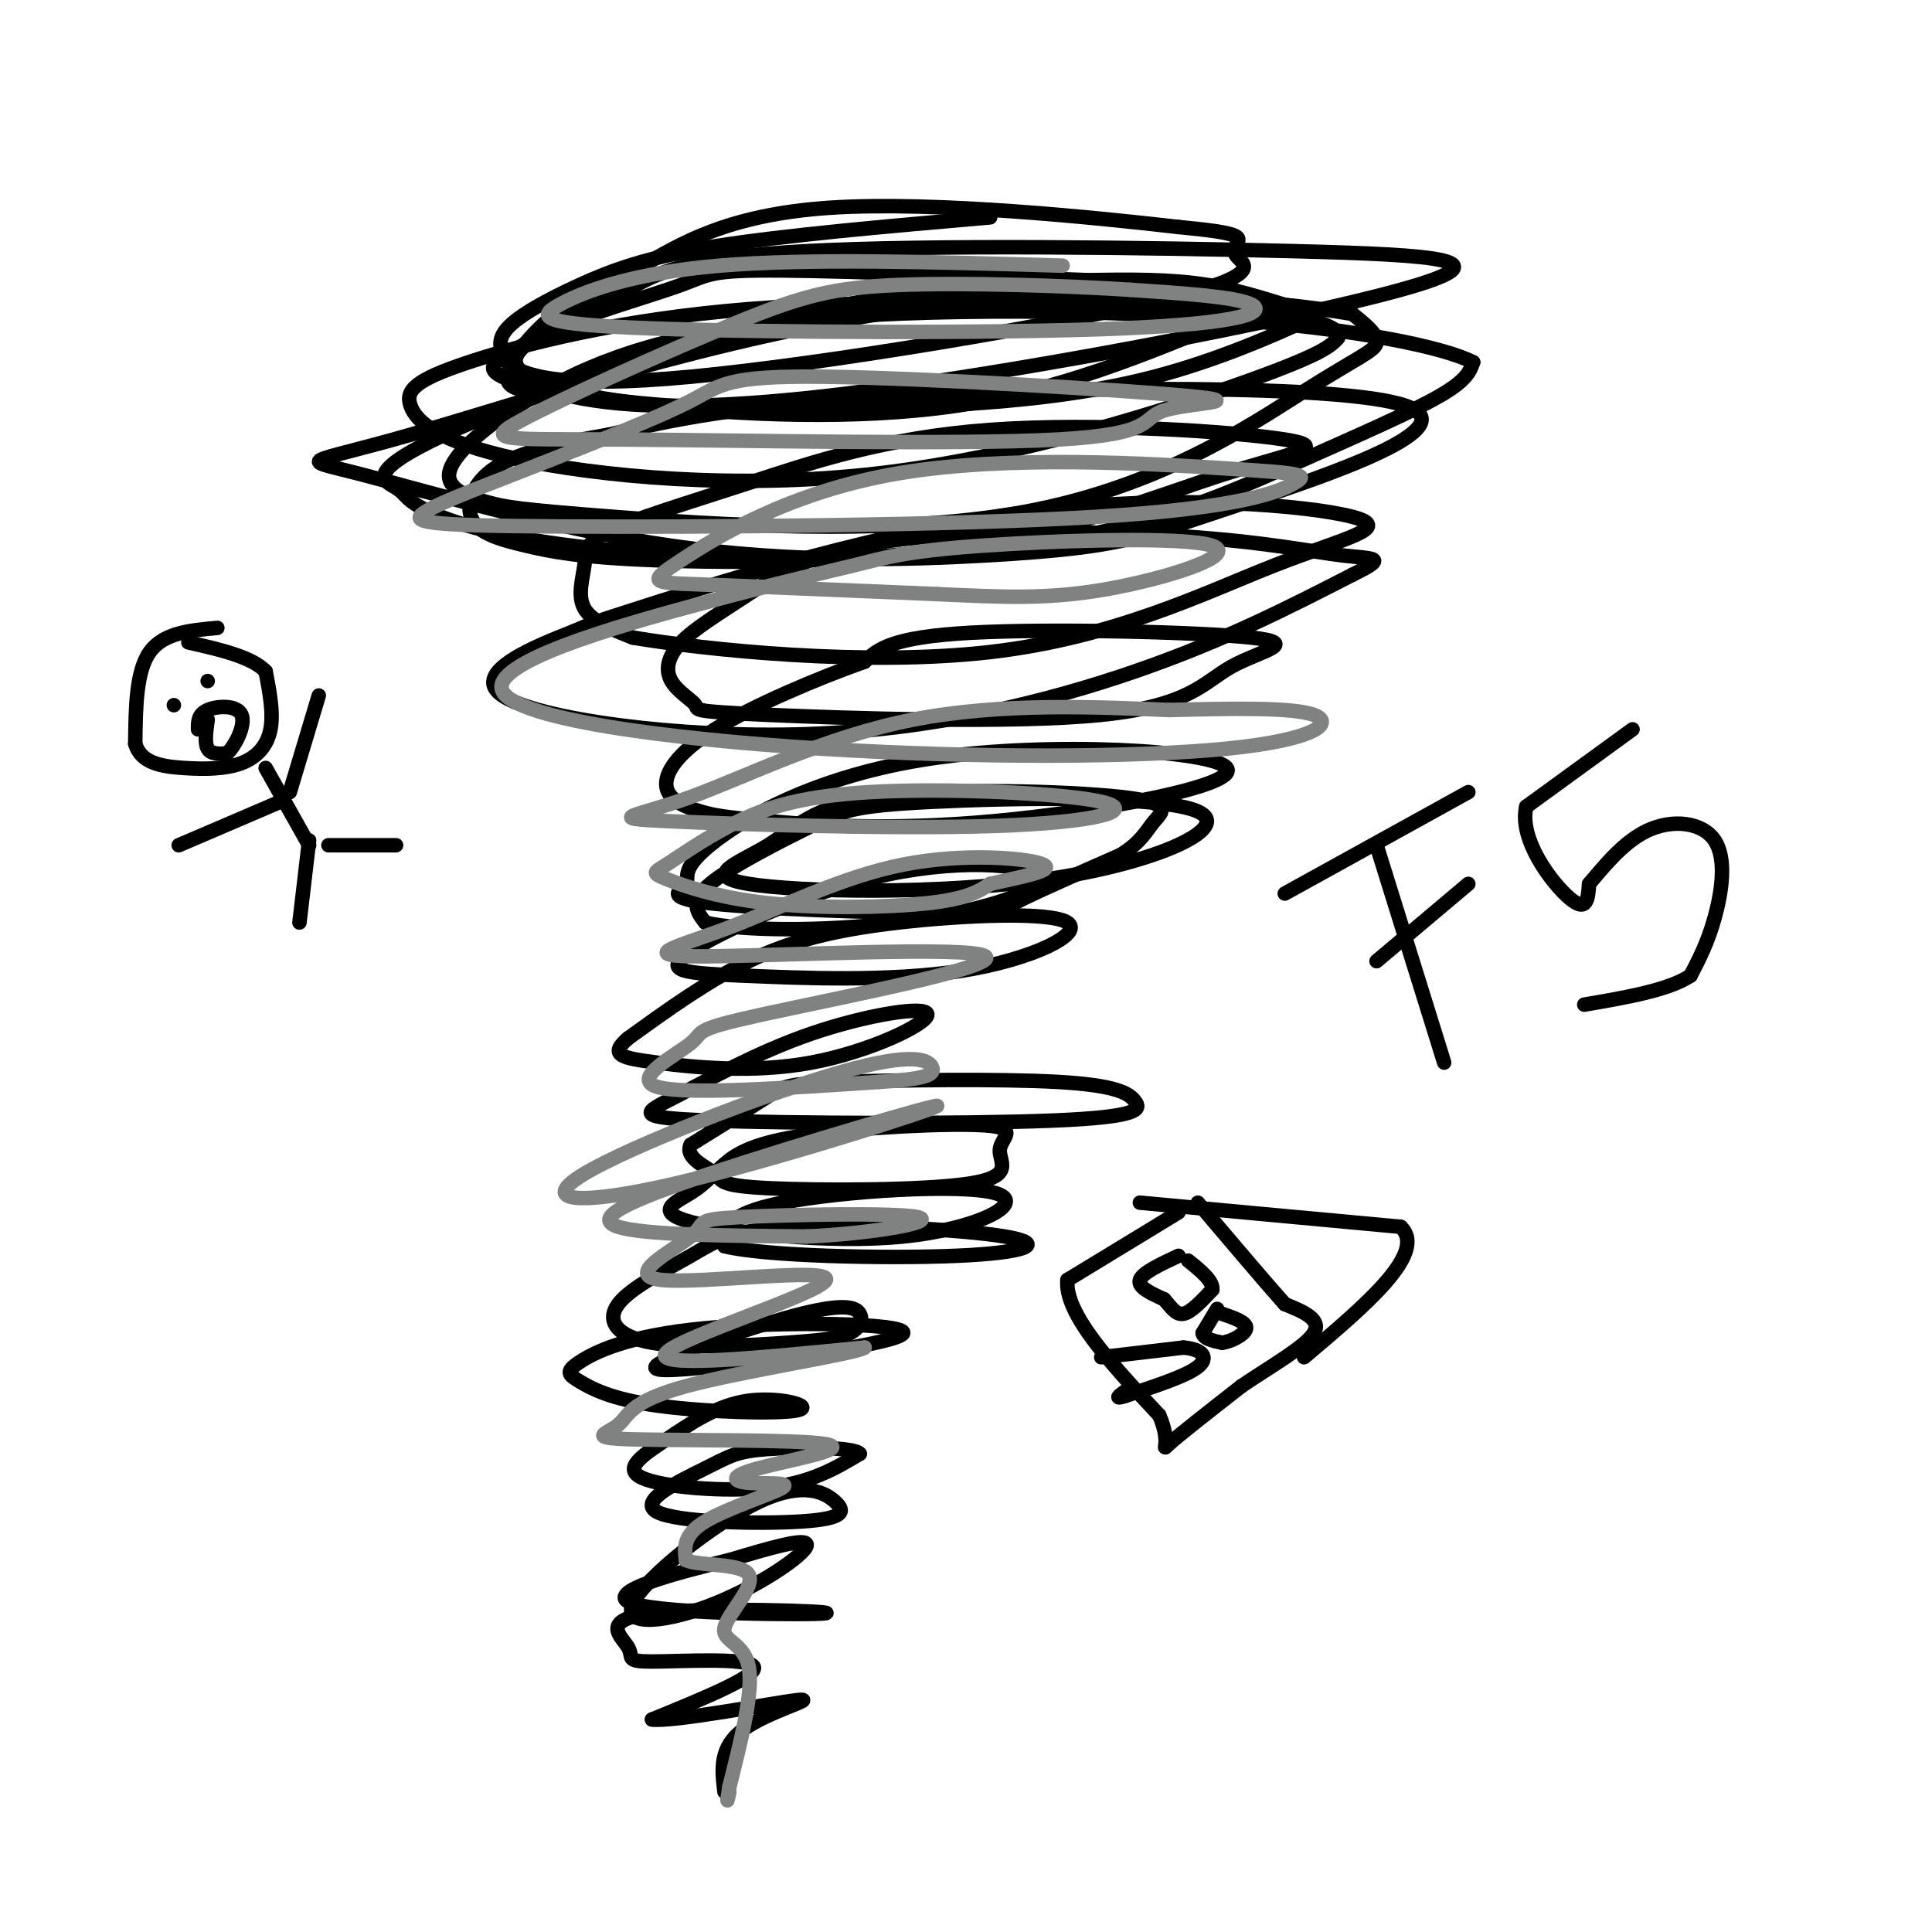<svg viewBox='0 0 400 400' version='1.1' xmlns='http://www.w3.org/2000/svg' xmlns:xlink='http://www.w3.org/1999/xlink'><g fill='none' stroke='rgb(0,0,0)' stroke-width='3' stroke-linecap='round' stroke-linejoin='round'><path d='M205,45c-21.369,1.857 -42.738,3.714 -57,6c-14.262,2.286 -21.417,5.000 -28,8c-6.583,3.000 -12.595,6.286 -15,9c-2.405,2.714 -1.202,4.857 0,7'/><path d='M105,75c2.893,2.603 10.126,5.609 38,3c27.874,-2.609 76.389,-10.833 98,-16c21.611,-5.167 16.318,-7.276 15,-9c-1.318,-1.724 1.338,-3.064 0,-4c-1.338,-0.936 -6.669,-1.468 -12,-2'/><path d='M244,47c-16.039,-1.834 -50.138,-5.420 -72,-4c-21.862,1.420 -31.489,7.844 -39,12c-7.511,4.156 -12.907,6.042 -18,10c-5.093,3.958 -9.884,9.988 -10,13c-0.116,3.012 4.442,3.006 9,3'/><path d='M114,81c7.124,1.903 20.434,5.159 57,1c36.566,-4.159 96.389,-15.733 119,-22c22.611,-6.267 8.011,-7.226 -22,-8c-30.011,-0.774 -75.432,-1.364 -101,0c-25.568,1.364 -31.284,4.682 -37,8'/><path d='M130,60c-9.804,3.398 -15.814,7.893 -21,11c-5.186,3.107 -9.549,4.825 -5,7c4.549,2.175 18.009,4.808 35,6c16.991,1.192 37.514,0.943 55,0c17.486,-0.943 31.937,-2.579 45,-6c13.063,-3.421 24.739,-8.628 30,-11c5.261,-2.372 4.109,-1.908 0,-3c-4.109,-1.092 -11.174,-3.741 -19,-5c-7.826,-1.259 -16.413,-1.130 -25,-1'/><path d='M225,58c-17.238,-0.676 -47.831,-1.864 -63,-2c-15.169,-0.136 -14.912,0.782 -21,3c-6.088,2.218 -18.521,5.735 -26,9c-7.479,3.265 -10.005,6.277 -7,9c3.005,2.723 11.540,5.156 28,7c16.460,1.844 40.846,3.098 62,0c21.154,-3.098 39.077,-10.549 57,-18'/><path d='M255,66c8.548,-3.375 1.417,-2.811 -19,-3c-20.417,-0.189 -54.119,-1.130 -81,1c-26.881,2.130 -46.939,7.330 -58,11c-11.061,3.670 -13.124,5.809 -12,9c1.124,3.191 5.435,7.433 22,11c16.565,3.567 45.383,6.460 75,3c29.617,-3.460 60.033,-13.274 76,-19c15.967,-5.726 17.483,-7.363 19,-9'/><path d='M277,70c1.046,-2.506 -5.840,-4.271 -22,-7c-16.160,-2.729 -41.593,-6.420 -74,-1c-32.407,5.420 -71.788,19.952 -89,28c-17.212,8.048 -12.256,9.611 -10,11c2.256,1.389 1.812,2.603 7,5c5.188,2.397 16.009,5.977 39,8c22.991,2.023 58.152,2.491 84,-1c25.848,-3.491 42.382,-10.940 56,-17c13.618,-6.060 24.319,-10.731 30,-14c5.681,-3.269 6.340,-5.134 7,-7'/><path d='M305,75c-5.726,-2.981 -23.542,-6.933 -52,-9c-28.458,-2.067 -67.557,-2.250 -94,1c-26.443,3.250 -40.229,9.934 -50,16c-9.771,6.066 -15.528,11.516 -16,15c-0.472,3.484 4.341,5.004 8,6c3.659,0.996 6.166,1.469 26,3c19.834,1.531 56.997,4.122 85,-1c28.003,-5.122 46.847,-17.956 58,-25c11.153,-7.044 14.615,-8.298 15,-10c0.385,-1.702 -2.308,-3.851 -5,-6'/><path d='M280,65c-15.467,-2.665 -51.635,-6.327 -91,-1c-39.365,5.327 -81.928,19.643 -104,26c-22.072,6.357 -23.654,4.754 -11,8c12.654,3.246 39.545,11.341 65,15c25.455,3.659 49.474,2.880 65,2c15.526,-0.880 22.558,-1.863 28,-3c5.442,-1.137 9.294,-2.428 26,-8c16.706,-5.572 46.267,-15.423 33,-20c-13.267,-4.577 -69.362,-3.879 -104,-2c-34.638,1.879 -47.819,4.940 -61,8'/><path d='M126,90c-14.794,2.512 -21.281,4.791 -25,8c-3.719,3.209 -4.672,7.349 -3,10c1.672,2.651 5.970,3.814 11,5c5.030,1.186 10.793,2.396 27,3c16.207,0.604 42.859,0.601 65,-3c22.141,-3.601 39.771,-10.800 53,-15c13.229,-4.200 22.058,-5.402 12,-7c-10.058,-1.598 -39.004,-3.594 -61,-2c-21.996,1.594 -37.043,6.778 -50,11c-12.957,4.222 -23.823,7.482 -29,10c-5.177,2.518 -4.663,4.293 -5,7c-0.337,2.707 -1.525,6.345 0,9c1.525,2.655 5.762,4.328 10,6'/><path d='M131,132c15.191,2.563 48.169,5.971 74,3c25.831,-2.971 44.514,-12.319 59,-18c14.486,-5.681 24.776,-7.694 16,-10c-8.776,-2.306 -36.616,-4.906 -67,-1c-30.384,3.906 -63.310,14.316 -78,19c-14.690,4.684 -11.143,3.642 -17,6c-5.857,2.358 -21.116,8.117 -14,13c7.116,4.883 36.608,8.892 63,8c26.392,-0.892 49.683,-6.683 68,-13c18.317,-6.317 31.658,-13.158 45,-20'/><path d='M280,119c7.707,-3.779 4.476,-3.228 -2,-4c-6.476,-0.772 -16.196,-2.868 -34,-4c-17.804,-1.132 -43.692,-1.298 -60,1c-16.308,2.298 -23.036,7.062 -29,11c-5.964,3.938 -11.165,7.050 -14,10c-2.835,2.950 -3.304,5.739 -2,8c1.304,2.261 4.382,3.994 5,5c0.618,1.006 -1.224,1.284 15,2c16.224,0.716 50.513,1.869 69,0c18.487,-1.869 21.172,-6.759 27,-10c5.828,-3.241 14.800,-4.834 4,-6c-10.800,-1.166 -41.371,-1.905 -58,-1c-16.629,0.905 -19.314,3.452 -22,6'/><path d='M179,137c-9.729,3.446 -23.053,9.062 -31,14c-7.947,4.938 -10.519,9.197 -10,12c0.519,2.803 4.127,4.150 7,5c2.873,0.850 5.011,1.203 14,2c8.989,0.797 24.829,2.039 47,0c22.171,-2.039 50.672,-7.361 48,-11c-2.672,-3.639 -36.518,-5.597 -61,-2c-24.482,3.597 -39.600,12.749 -46,18c-6.400,5.251 -4.082,6.600 -5,8c-0.918,1.400 -5.071,2.849 5,4c10.071,1.151 34.365,2.002 47,2c12.635,-0.002 13.610,-0.858 18,-3c4.390,-2.142 12.195,-5.571 20,-9'/><path d='M232,177c4.371,-2.709 5.299,-4.983 7,-7c1.701,-2.017 4.176,-3.778 -7,-5c-11.176,-1.222 -36.002,-1.905 -50,0c-13.998,1.905 -17.169,6.396 -23,10c-5.831,3.604 -14.322,6.319 -4,8c10.322,1.681 39.456,2.328 62,-1c22.544,-3.328 38.497,-10.629 31,-14c-7.497,-3.371 -38.442,-2.811 -55,-2c-16.558,0.811 -18.727,1.872 -25,5c-6.273,3.128 -16.649,8.322 -21,12c-4.351,3.678 -2.675,5.839 -1,8'/><path d='M146,191c6.821,1.703 24.373,1.961 40,0c15.627,-1.961 29.327,-6.141 29,-9c-0.327,-2.859 -14.683,-4.396 -31,-1c-16.317,3.396 -34.595,11.726 -41,16c-6.405,4.274 -0.938,4.494 11,5c11.938,0.506 30.348,1.299 45,-1c14.652,-2.299 25.546,-7.688 22,-10c-3.546,-2.312 -21.532,-1.545 -35,0c-13.468,1.545 -22.420,3.870 -31,8c-8.580,4.130 -16.790,10.065 -25,16'/><path d='M130,215c-3.985,3.441 -1.448,4.045 6,5c7.448,0.955 19.806,2.263 32,0c12.194,-2.263 24.223,-8.096 24,-10c-0.223,-1.904 -12.700,0.120 -24,4c-11.300,3.880 -21.424,9.617 -28,13c-6.576,3.383 -9.604,4.412 7,5c16.604,0.588 52.838,0.736 71,0c18.162,-0.736 18.251,-2.355 17,-4c-1.251,-1.645 -3.840,-3.317 -16,-4c-12.160,-0.683 -33.889,-0.376 -45,0c-11.111,0.376 -11.603,0.822 -15,3c-3.397,2.178 -9.698,6.089 -16,10'/><path d='M143,237c-1.347,2.732 3.287,4.562 5,6c1.713,1.438 0.507,2.483 11,3c10.493,0.517 32.684,0.506 42,-1c9.316,-1.506 5.755,-4.509 6,-7c0.245,-2.491 4.296,-4.472 -3,-5c-7.296,-0.528 -25.938,0.397 -37,2c-11.062,1.603 -14.543,3.884 -17,6c-2.457,2.116 -3.892,4.067 -7,6c-3.108,1.933 -7.891,3.847 0,6c7.891,2.153 28.455,4.546 44,3c15.545,-1.546 26.070,-7.032 19,-9c-7.070,-1.968 -31.734,-0.420 -44,2c-12.266,2.420 -12.133,5.710 -12,9'/><path d='M150,258c7.767,2.039 33.184,2.635 48,2c14.816,-0.635 19.030,-2.502 10,-4c-9.030,-1.498 -31.304,-2.628 -44,-2c-12.696,0.628 -15.813,3.015 -21,6c-5.187,2.985 -12.444,6.567 -15,10c-2.556,3.433 -0.412,6.718 7,8c7.412,1.282 20.093,0.562 28,0c7.907,-0.562 11.041,-0.965 13,-2c1.959,-1.035 2.741,-2.700 2,-4c-0.741,-1.300 -3.007,-2.235 -12,0c-8.993,2.235 -24.712,7.638 -29,10c-4.288,2.362 2.856,1.681 10,1'/><path d='M147,283c12.681,-1.268 39.385,-4.940 40,-7c0.615,-2.060 -24.859,-2.510 -41,-1c-16.141,1.510 -22.949,4.979 -26,7c-3.051,2.021 -2.344,2.593 0,4c2.344,1.407 6.325,3.650 16,5c9.675,1.350 25.042,1.807 29,1c3.958,-0.807 -3.495,-2.876 -10,-2c-6.505,0.876 -12.063,4.699 -17,8c-4.937,3.301 -9.252,6.081 -5,8c4.252,1.919 17.072,2.977 26,2c8.928,-0.977 13.964,-3.988 19,-7'/><path d='M178,301c-0.858,-1.418 -12.502,-1.461 -19,-1c-6.498,0.461 -7.849,1.428 -13,4c-5.151,2.572 -14.101,6.751 -10,9c4.101,2.249 21.255,2.568 30,2c8.745,-0.568 9.083,-2.023 7,-4c-2.083,-1.977 -6.586,-4.474 -16,0c-9.414,4.474 -23.740,15.921 -26,21c-2.260,5.079 7.545,3.791 17,0c9.455,-3.791 18.558,-10.083 19,-12c0.442,-1.917 -7.779,0.542 -16,3'/><path d='M151,323c-9.998,2.355 -26.994,6.741 -20,9c6.994,2.259 37.978,2.391 40,2c2.022,-0.391 -24.917,-1.304 -36,0c-11.083,1.304 -6.311,4.824 -5,7c1.311,2.176 -0.839,3.009 5,3c5.839,-0.009 19.668,-0.860 21,1c1.332,1.860 -9.834,6.430 -21,11'/><path d='M135,356c4.143,0.595 25.000,-3.417 30,-4c5.000,-0.583 -5.857,2.262 -11,6c-5.143,3.738 -4.571,8.369 -4,13'/><path d='M285,175c0.000,0.000 14.000,45.000 14,45'/><path d='M266,185c0.000,0.000 38.000,-21.000 38,-21'/><path d='M285,199c0.000,0.000 19.000,-16.000 19,-16'/><path d='M338,151c0.000,0.000 -22.000,16.000 -22,16'/><path d='M316,167c-1.600,6.844 5.400,15.956 9,19c3.600,3.044 3.800,0.022 4,-3'/><path d='M329,183c2.504,-2.860 6.764,-8.509 12,-11c5.236,-2.491 11.448,-1.825 14,2c2.552,3.825 1.443,10.807 0,16c-1.443,5.193 -3.222,8.596 -5,12'/><path d='M350,202c-4.500,3.000 -13.250,4.500 -22,6'/></g>
<g fill='none' stroke='rgb(128,130,130)' stroke-width='3' stroke-linecap='round' stroke-linejoin='round'><path d='M220,55c-26.414,-0.764 -52.827,-1.527 -71,0c-18.173,1.527 -28.104,5.346 -33,8c-4.896,2.654 -4.756,4.144 19,5c23.756,0.856 71.126,1.076 97,0c25.874,-1.076 30.250,-3.450 27,-5c-3.250,-1.550 -14.125,-2.275 -25,-3'/><path d='M234,60c-13.383,-0.867 -34.340,-1.533 -48,-1c-13.660,0.533 -20.024,2.266 -34,8c-13.976,5.734 -35.565,15.471 -44,20c-8.435,4.529 -3.716,3.851 21,4c24.716,0.149 69.429,1.124 90,0c20.571,-1.124 17.001,-4.348 22,-6c4.999,-1.652 18.567,-1.731 5,-3c-13.567,-1.269 -54.268,-3.726 -75,-4c-20.732,-0.274 -21.495,1.636 -28,5c-6.505,3.364 -18.753,8.182 -31,13'/><path d='M112,96c-10.303,4.090 -20.561,7.814 -24,10c-3.439,2.186 -0.057,2.835 28,3c28.057,0.165 80.791,-0.155 111,-2c30.209,-1.845 37.892,-5.214 41,-7c3.108,-1.786 1.639,-1.990 -14,-3c-15.639,-1.010 -45.450,-2.828 -68,1c-22.550,3.828 -37.840,13.300 -45,18c-7.160,4.700 -6.188,4.629 4,5c10.188,0.371 29.594,1.186 49,2'/><path d='M194,123c13.485,0.616 22.696,1.157 35,-1c12.304,-2.157 27.701,-7.013 22,-9c-5.701,-1.987 -32.500,-1.107 -48,0c-15.500,1.107 -19.701,2.439 -26,4c-6.299,1.561 -14.695,3.349 -32,8c-17.305,4.651 -43.518,12.163 -41,18c2.518,5.837 33.768,9.997 66,12c32.232,2.003 65.447,1.847 84,0c18.553,-1.847 22.444,-5.385 18,-7c-4.444,-1.615 -17.222,-1.308 -30,-1'/><path d='M242,147c-14.193,-0.601 -34.674,-1.602 -53,2c-18.326,3.602 -34.495,11.808 -46,16c-11.505,4.192 -18.346,4.372 -5,5c13.346,0.628 46.880,1.706 68,1c21.120,-0.706 29.825,-3.195 22,-5c-7.825,-1.805 -32.181,-2.924 -48,-2c-15.819,0.924 -23.101,3.893 -29,7c-5.899,3.107 -10.415,6.352 -13,8c-2.585,1.648 -3.239,1.700 0,3c3.239,1.300 10.372,3.850 21,5c10.628,1.150 24.751,0.900 33,0c8.249,-0.900 10.625,-2.450 13,-4'/><path d='M205,183c5.780,-1.343 13.731,-2.700 11,-4c-2.731,-1.300 -16.142,-2.541 -29,0c-12.858,2.541 -25.163,8.865 -36,13c-10.837,4.135 -20.207,6.081 -5,6c15.207,-0.081 54.992,-2.187 58,0c3.008,2.187 -30.761,8.669 -46,12c-15.239,3.331 -11.949,3.512 -15,6c-3.051,2.488 -12.443,7.282 -7,9c5.443,1.718 25.722,0.359 46,-1'/><path d='M182,224c9.892,-0.584 11.621,-1.545 11,-3c-0.621,-1.455 -3.592,-3.404 -19,1c-15.408,4.404 -43.255,15.162 -53,21c-9.745,5.838 -1.390,6.755 19,2c20.390,-4.755 52.816,-15.182 54,-16c1.184,-0.818 -28.874,7.972 -47,14c-18.126,6.028 -24.322,9.294 -19,11c5.322,1.706 22.161,1.853 39,2'/><path d='M167,256c13.404,-0.575 27.414,-3.014 23,-4c-4.414,-0.986 -27.253,-0.520 -37,0c-9.747,0.520 -6.402,1.092 -10,4c-3.598,2.908 -14.140,8.151 -6,9c8.140,0.849 34.961,-2.694 34,0c-0.961,2.694 -29.703,11.627 -33,15c-3.297,3.373 18.852,1.187 41,-1'/><path d='M179,279c-1.328,1.221 -25.149,4.774 -37,8c-11.851,3.226 -11.732,6.126 -14,8c-2.268,1.874 -6.924,2.721 3,3c9.924,0.279 34.427,-0.010 40,1c5.573,1.010 -7.786,3.320 -14,5c-6.214,1.680 -5.284,2.729 -2,3c3.284,0.271 8.923,-0.235 7,1c-1.923,1.235 -11.406,4.210 -16,7c-4.594,2.790 -4.297,5.395 -4,8'/><path d='M142,323c2.721,1.298 11.523,0.544 13,3c1.477,2.456 -4.372,8.123 -5,11c-0.628,2.877 3.963,2.965 5,8c1.037,5.035 -1.482,15.018 -4,25'/><path d='M151,370c-0.667,4.333 -0.333,2.667 0,1'/></g>
<g fill='none' stroke='rgb(0,0,0)' stroke-width='3' stroke-linecap='round' stroke-linejoin='round'><path d='M45,130c-5.583,0.500 -11.167,1.000 -14,5c-2.833,4.000 -2.917,11.500 -3,19'/><path d='M28,154c1.172,4.059 5.603,4.707 10,5c4.397,0.293 8.761,0.233 12,-1c3.239,-1.233 5.354,-3.638 6,-7c0.646,-3.362 -0.177,-7.681 -1,-12'/><path d='M55,139c-2.833,-3.000 -9.417,-4.500 -16,-6'/><path d='M36,146c0.000,0.000 0.000,0.000 0,0'/><path d='M43,141c0.000,0.000 0.000,0.000 0,0'/><path d='M43,149c-0.333,2.417 -0.667,4.833 0,6c0.667,1.167 2.333,1.083 4,1'/><path d='M47,156c1.690,-1.548 3.917,-5.917 3,-8c-0.917,-2.083 -4.976,-1.881 -7,-1c-2.024,0.881 -2.012,2.440 -2,4'/><path d='M55,159c0.000,0.000 9.000,16.000 9,16'/><path d='M60,164c0.000,0.000 6.000,-20.000 6,-20'/><path d='M58,166c0.000,0.000 -21.000,9.000 -21,9'/><path d='M64,174c0.000,0.000 -2.000,17.000 -2,17'/><path d='M68,175c0.000,0.000 14.000,0.000 14,0'/><path d='M244,251c0.000,0.000 -23.000,14.000 -23,14'/><path d='M221,265c-0.667,7.000 9.167,17.500 19,28'/><path d='M240,293c2.733,6.222 0.067,7.778 2,6c1.933,-1.778 8.467,-6.889 15,-12'/><path d='M257,287c5.933,-4.044 13.267,-8.156 15,-11c1.733,-2.844 -2.133,-4.422 -6,-6'/><path d='M266,270c-4.000,-4.500 -11.000,-12.750 -18,-21'/><path d='M236,249c0.000,0.000 54.000,5.000 54,5'/><path d='M290,254c5.667,5.333 -7.167,16.167 -20,27'/><path d='M228,281c0.000,0.000 17.000,-2.000 17,-2'/><path d='M245,279c3.978,0.311 5.422,2.089 3,4c-2.422,1.911 -8.711,3.956 -15,6'/><path d='M233,289c-2.500,0.833 -1.250,-0.083 0,-1'/><path d='M244,260c-3.750,1.750 -7.500,3.500 -8,5c-0.500,1.500 2.250,2.750 5,4'/><path d='M241,269c1.400,1.511 2.400,3.289 4,3c1.600,-0.289 3.800,-2.644 6,-5'/><path d='M251,267c0.167,-1.833 -2.417,-3.917 -5,-6'/><path d='M252,271c0.000,0.000 -3.000,5.000 -3,5'/><path d='M249,276c0.167,1.167 2.083,1.583 4,2'/><path d='M253,278c1.956,-0.222 4.844,-1.778 5,-3c0.156,-1.222 -2.422,-2.111 -5,-3'/></g>
</svg>